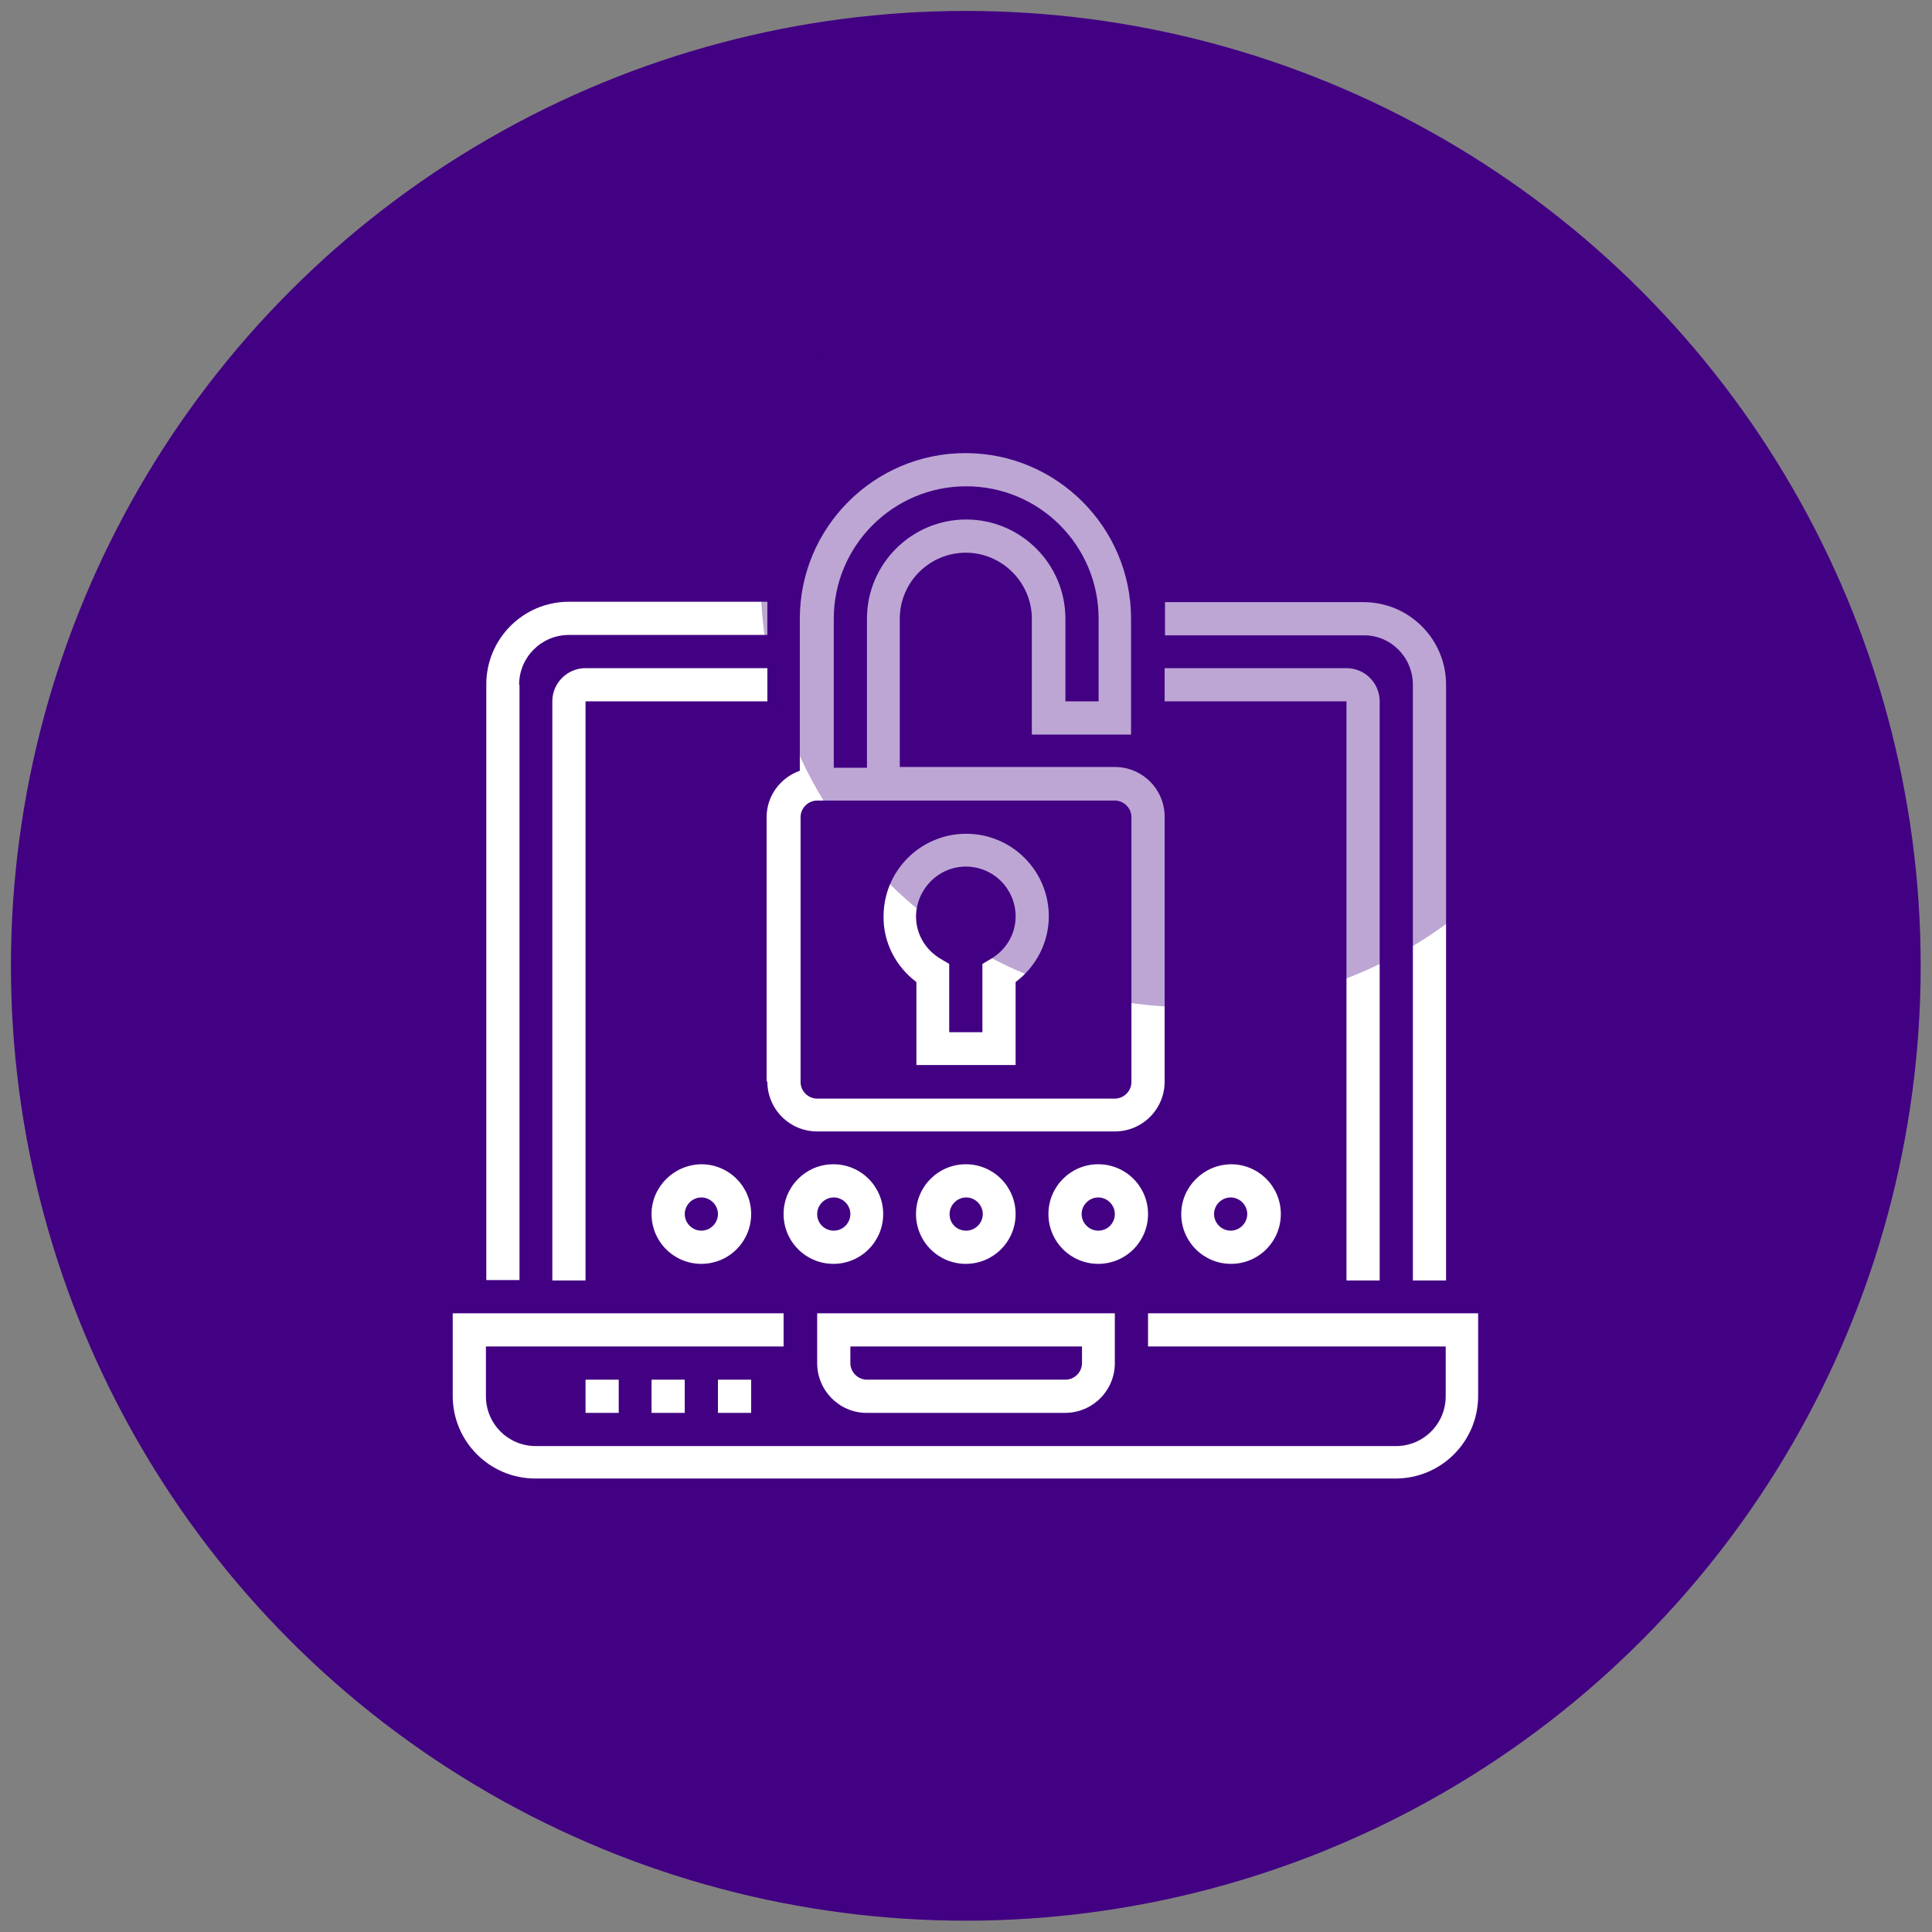 <?xml version="1.0" encoding="utf-8"?>
<!-- Generator: Adobe Illustrator 23.0.2, SVG Export Plug-In . SVG Version: 6.00 Build 0)  -->
<svg version="1.1" id="Capa_1" xmlns="http://www.w3.org/2000/svg" xmlns:xlink="http://www.w3.org/1999/xlink" x="0px" y="0px"
	 viewBox="0 0 512.1 512.1" style="enable-background:new 0 0 512.1 512.1;" xml:space="preserve">
<rect x="0" y="0" width="512.1" height="512.1" fill="#808080" stroke="none"/>
<style type="text/css">
	.st0{fill:#FAFAFA;}
	.st1{fill:#420083;}
	.st2{fill:#FFFFFF;}
	.st3{opacity:0.35;fill:#420083;enable-background:new    ;}
</style>
<g>
	<path class="st0" d="M405.4,256.1c-21.1,1.8-40.8,11.5-55,27.2c-7.9,6.4-17.5,14.1-29.5,23c-54-51.1-87.7-71.5-118.2-71.5
		c-66,0-96,44.2-96,85.3c0,47.1,38.2,85.3,85.3,85.3c39.7,0,102.9-50,126.5-69.9c15.9,19.7,50.8,59.3,76.2,59.3
		c33,0,53.3-43.5,53.3-74.7C448.1,262.3,418.2,256.1,405.4,256.1z"/>
	<path class="st0" d="M329.5,426.7c0.4,0,0.9,0,1.3,0c5.4,0,10-4,10.7-9.4c1.4-8.4-1-16.9-6.4-23.5c-6.7-6.9-16.1-10.5-25.6-9.8
		c-20.5-1.3-40,8.5-51.2,25.7c-3.4,4.8-2.1,11.5,2.7,14.8c4.7,3.2,11.1,2.2,14.5-2.3c7.1-11.7,20.3-18.3,34-17
		c3.4-0.4,6.8,0.6,9.5,2.6c1.3,2,1.7,4.5,1.3,6.8C319.4,420.7,323.6,426,329.5,426.7C329.4,426.7,329.5,426.7,329.5,426.7z"/>
	<path class="st0" d="M333.8,440.5c-17.1,17.1-87.8,14.5-102.3,0c-4.2-4.1-11-4-15.1,0.3c-4,4.1-4,10.7,0,14.8
		c20,13.5,43.9,19.8,68,18.1c23,1.8,45.8-4.6,64.4-18.1c4.1-4.2,4-11-0.3-15.1C344.5,436.5,338,436.5,333.8,440.5L333.8,440.5z"/>
</g>
<circle class="st1" cx="256" cy="256" r="253.1"/>
<g>
	<g>
		<g>
			<path class="st2" d="M304.3,348.1v8.8h78.9v13.2c0,7.3-5.9,13.2-13.2,13.2H142c-7.3,0-13.2-5.9-13.2-13.2v-13.2h78.9v-8.8h-87.7
				v21.9c0,12.1,9.8,21.9,21.9,21.9h228c12.1,0,21.9-9.8,21.9-21.9v-21.9H304.3z"/>
			<path class="st2" d="M229.7,374.5h52.6c7.3,0,13.2-5.9,13.2-13.2v-13.2h-78.9v13.2C216.6,368.6,222.5,374.5,229.7,374.5z
				 M225.4,356.9h61.4v4.4c0,2.4-2,4.4-4.4,4.4h-52.6c-2.4,0-4.4-2-4.4-4.4V356.9z"/>
			<rect x="155.2" y="365.7" class="st2" width="8.8" height="8.8"/>
			<rect x="172.7" y="365.7" class="st2" width="8.8" height="8.8"/>
			<rect x="190.3" y="365.7" class="st2" width="8.8" height="8.8"/>
			<path class="st2" d="M374.5,181.5v157.9h8.8V181.5c0-12.1-9.8-21.9-21.9-21.9h-52.6v8.8h52.6
				C368.6,168.3,374.5,174.2,374.5,181.5z"/>
			<path class="st2" d="M137.6,181.5c0-7.3,5.9-13.2,13.2-13.2h52.6v-8.8h-52.6c-12.1,0-21.9,9.8-21.9,21.9v157.9h8.8V181.5z"/>
			<path class="st2" d="M356.9,339.4h8.8V185.9c0-4.8-3.9-8.8-8.8-8.8h-48.2v8.8h48.2V339.4z"/>
			<path class="st2" d="M203.4,177.1h-48.2c-4.8,0-8.8,3.9-8.8,8.8v153.5h8.8V185.9h48.2V177.1z"/>
			<path class="st2" d="M203.4,286.7c0,7.3,5.9,13.2,13.2,13.2h78.9c7.3,0,13.2-5.9,13.2-13.2v-70.2c0-7.3-5.9-13.2-13.2-13.2h-57
				V164c0-9.7,7.9-17.5,17.5-17.5s17.5,7.9,17.5,17.5v30.7h26.3V164c0-24.2-19.7-43.9-43.9-43.9s-43.9,19.7-43.9,43.9v40.3
				c-5.1,1.8-8.8,6.6-8.8,12.3V286.7z M221,164c0-19.3,15.7-35.1,35.1-35.1s35.1,15.7,35.1,35.1v21.9h-8.8V164
				c0-14.5-11.8-26.3-26.3-26.3s-26.3,11.8-26.3,26.3v39.5H221V164z M212.2,216.6c0-2.4,2-4.4,4.4-4.4h78.9c2.4,0,4.4,2,4.4,4.4
				v70.2c0,2.4-2,4.4-4.4,4.4h-78.9c-2.4,0-4.4-2-4.4-4.4V216.6z"/>
			<path class="st2" d="M242.9,260.3v22h26.3v-22c5.5-4.1,8.8-10.6,8.8-17.4c0-12.1-9.8-21.9-21.9-21.9c-12.1,0-21.9,9.8-21.9,21.9
				C234.1,249.7,237.4,256.2,242.9,260.3z M256,229.7c7.3,0,13.2,5.9,13.2,13.2c0,4.7-2.5,8.9-6.6,11.3l-2.2,1.3v18.1h-8.8v-18.1
				l-2.2-1.3c-4.1-2.4-6.6-6.6-6.6-11.3C242.9,235.6,248.8,229.7,256,229.7z"/>
			<path class="st2" d="M172.7,321.8c0,7.3,5.9,13.2,13.2,13.2c7.3,0,13.2-5.9,13.2-13.2c0-7.3-5.9-13.2-13.2-13.2
				C178.6,308.7,172.7,314.6,172.7,321.8z M190.3,321.8c0,2.4-2,4.4-4.4,4.4c-2.4,0-4.4-2-4.4-4.4s2-4.4,4.4-4.4
				C188.3,317.4,190.3,319.4,190.3,321.8z"/>
			<path class="st2" d="M234.1,321.8c0-7.3-5.9-13.2-13.2-13.2s-13.2,5.9-13.2,13.2c0,7.3,5.9,13.2,13.2,13.2
				S234.1,329.1,234.1,321.8z M216.6,321.8c0-2.4,2-4.4,4.4-4.4s4.4,2,4.4,4.4s-2,4.4-4.4,4.4S216.6,324.3,216.6,321.8z"/>
			<path class="st2" d="M269.2,321.8c0-7.3-5.9-13.2-13.2-13.2c-7.3,0-13.2,5.9-13.2,13.2c0,7.3,5.9,13.2,13.2,13.2
				C263.3,335,269.2,329.1,269.2,321.8z M251.7,321.8c0-2.4,2-4.4,4.4-4.4c2.4,0,4.4,2,4.4,4.4s-2,4.4-4.4,4.4
				C253.6,326.2,251.7,324.3,251.7,321.8z"/>
			<path class="st2" d="M304.3,321.8c0-7.3-5.9-13.2-13.2-13.2c-7.3,0-13.2,5.9-13.2,13.2c0,7.3,5.9,13.2,13.2,13.2
				C298.4,335,304.3,329.1,304.3,321.8z M291.1,326.2c-2.4,0-4.4-2-4.4-4.4s2-4.4,4.4-4.4s4.4,2,4.4,4.4S293.6,326.2,291.1,326.2z"
				/>
			<path class="st2" d="M313.1,321.8c0,7.3,5.9,13.2,13.2,13.2c7.3,0,13.2-5.9,13.2-13.2c0-7.3-5.9-13.2-13.2-13.2
				C319,308.7,313.1,314.6,313.1,321.8z M330.6,321.8c0,2.4-2,4.4-4.4,4.4s-4.4-2-4.4-4.4s2-4.4,4.4-4.4S330.6,319.4,330.6,321.8z"
				/>
		</g>
	</g>
</g>
<circle class="st3" cx="315.8" cy="152.8" r="114.2"/>
</svg>
